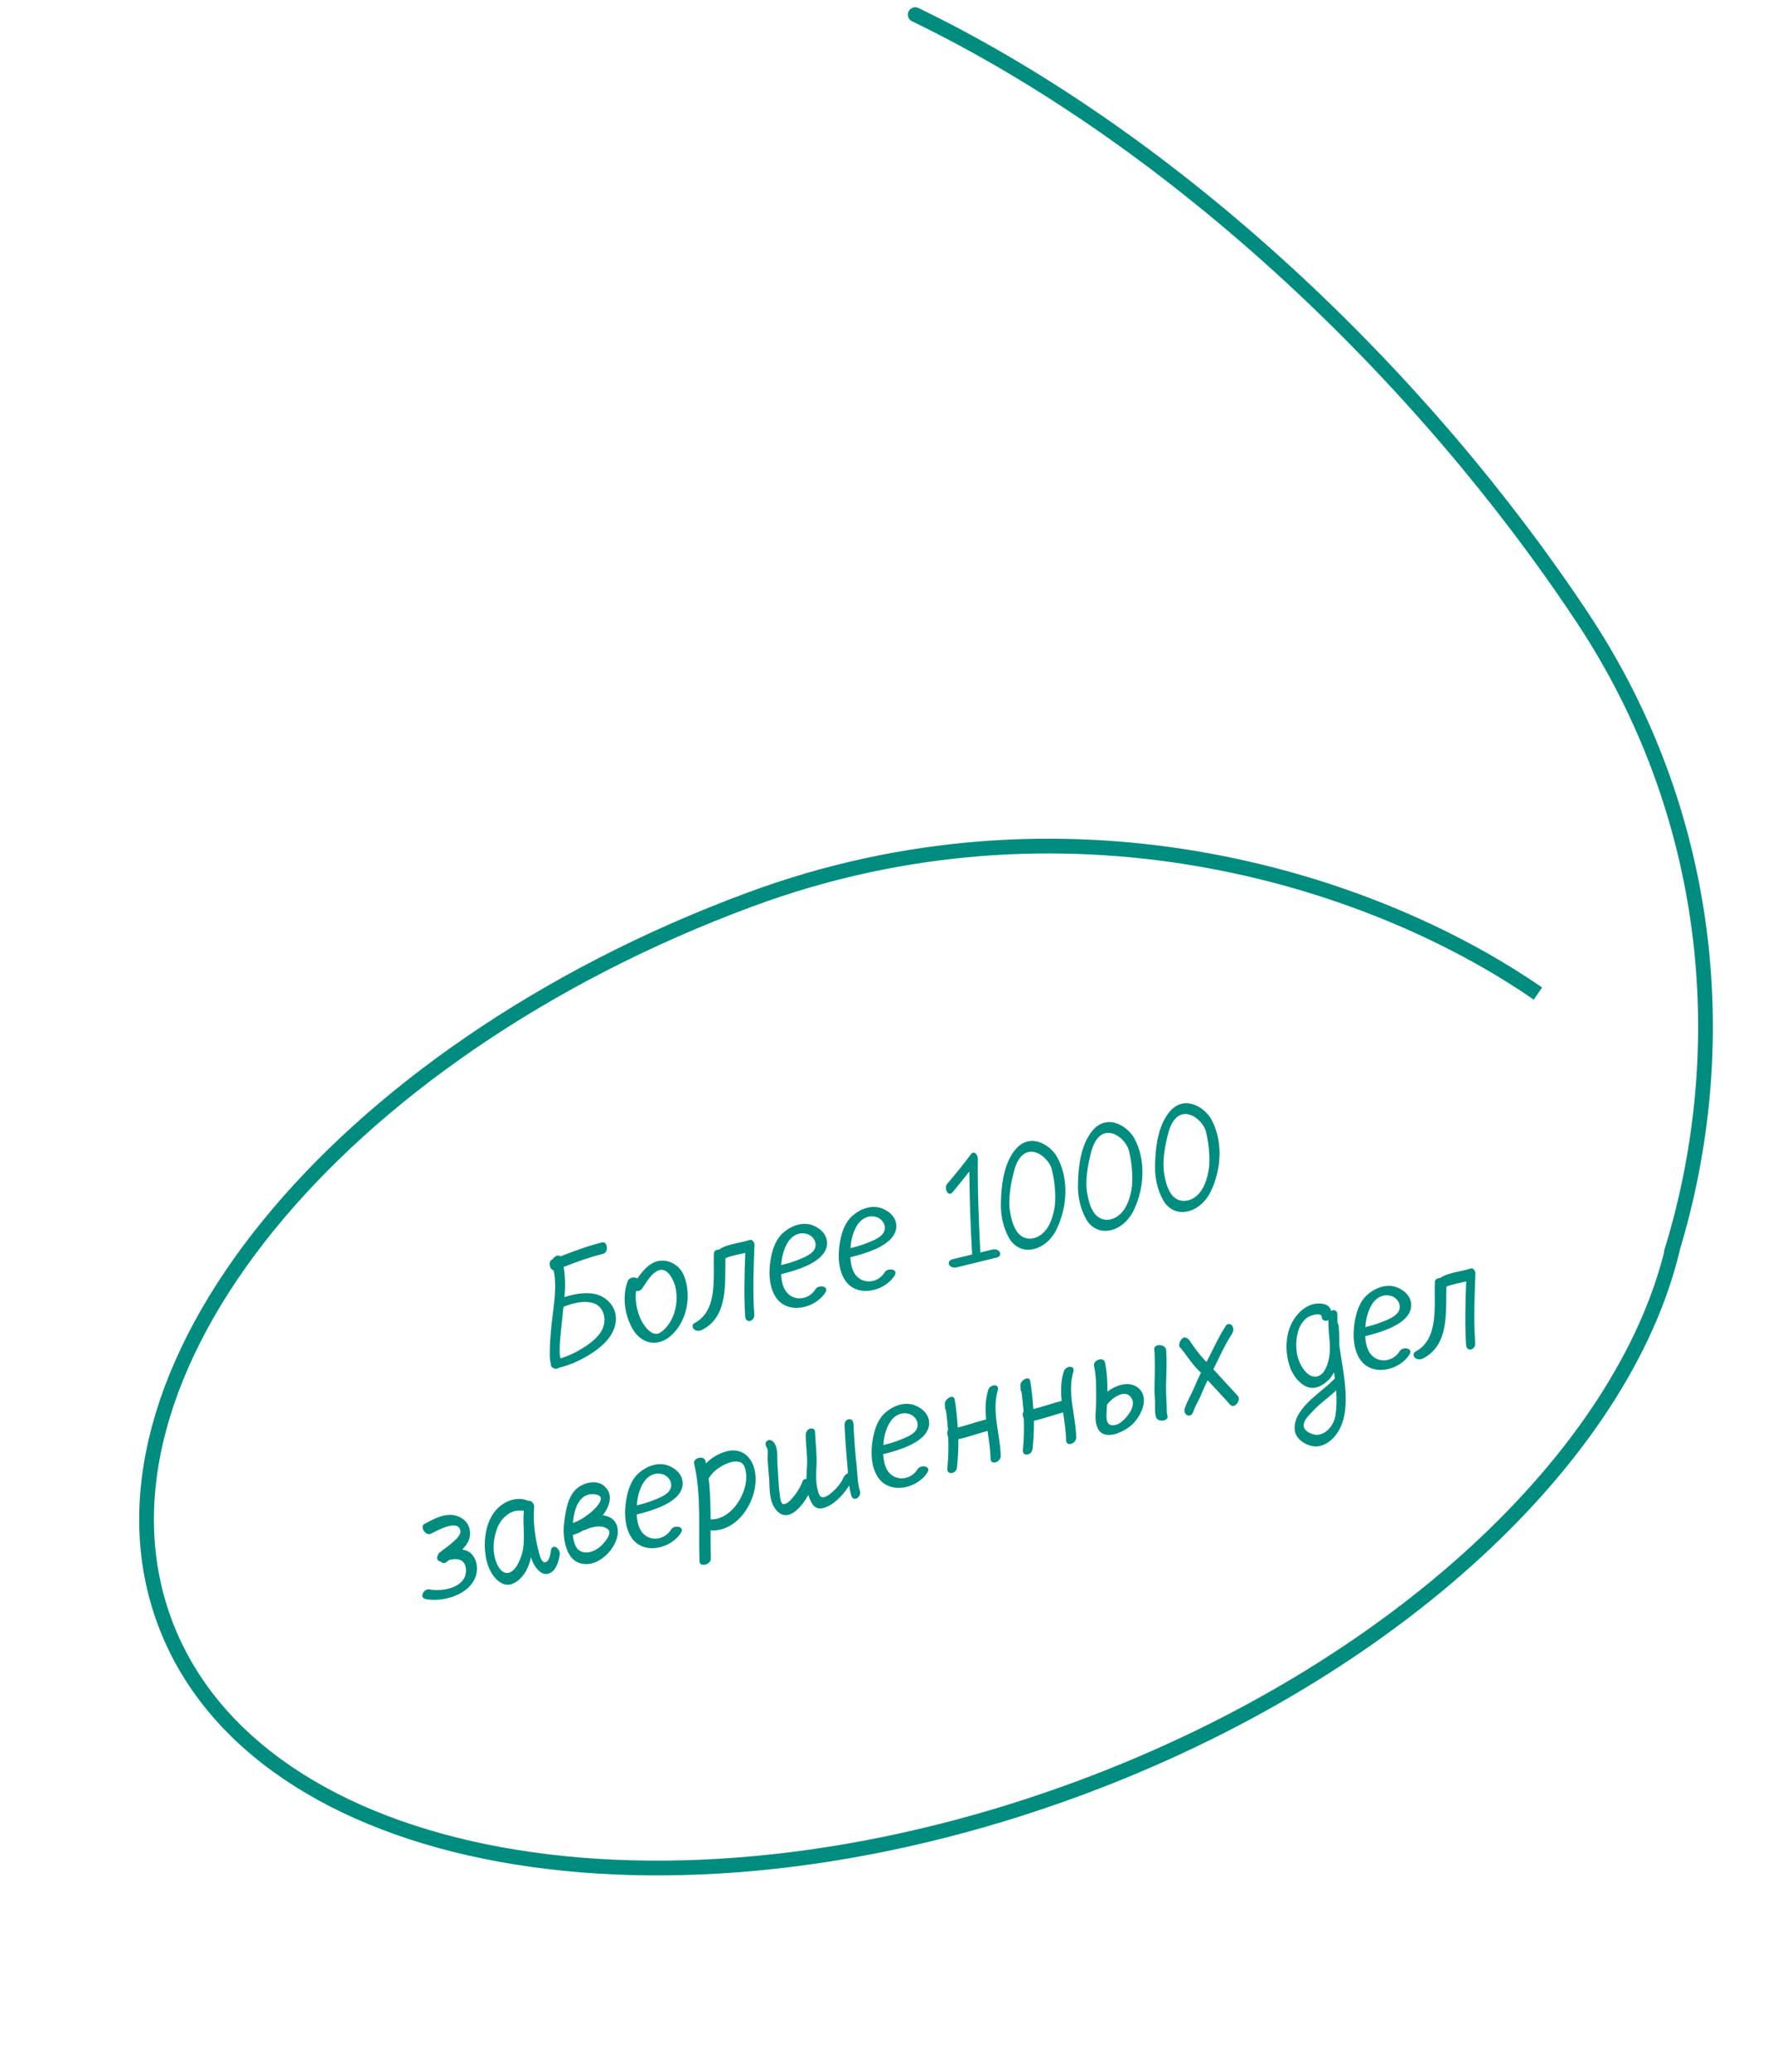 <svg width="241" height="281" viewBox="0 0 241 281" fill="none" xmlns="http://www.w3.org/2000/svg">
<path d="M76.499 177.21C76.46 177.22 76.44 177.225 76.421 177.229C76.365 177.675 76.319 178.16 76.283 178.601C76.136 179.852 76.004 181.079 75.92 182.335C75.928 182.786 75.84 183.775 76.013 184.227C77.125 183.893 78.21 183.36 79.153 182.758C80.273 182.031 81.578 181.053 81.9 179.677C82.222 178.384 81.603 176.95 80.237 176.666C78.996 176.393 77.641 176.746 76.499 177.21ZM81.655 168.495C82.412 168.31 82.579 169.834 81.807 170.043C79.962 170.495 78.183 171.136 76.438 171.831C76.679 173.151 76.672 174.553 76.554 175.92C77.982 175.447 79.623 175.169 81.042 175.584C82.698 176.126 83.831 177.722 83.467 179.52C83.138 181.289 81.672 182.616 80.231 183.545C78.879 184.411 77.366 185.131 75.827 185.487C75.559 185.656 75.282 185.703 75.055 185.532C74.784 185.434 74.659 185.176 74.704 184.938C74.523 184.365 74.56 183.677 74.568 183.119C74.579 181.901 74.696 180.699 74.814 179.496C75.068 177.169 75.575 174.615 75.087 172.285C74.511 172.199 74.308 171.034 74.891 170.809L74.93 170.8C75.179 170.388 75.724 170.09 76.004 170.393C77.865 169.669 79.712 168.97 81.655 168.495ZM85.126 173.761C85.308 173.243 86.119 173.106 86.438 173.399C87.151 172.359 88.044 171.297 89.215 171.031C90.744 170.718 92.219 171.613 92.775 173.042C93.853 175.764 93.16 179.413 90.803 181.308C88.972 182.744 86.894 182.161 85.773 180.191C84.716 178.309 84.354 175.823 85.126 173.761ZM87.11 174.717C86.92 175.031 86.555 175.141 86.255 175.091C86.098 176.385 86.387 177.817 86.91 178.945C87.356 179.845 88.488 181.524 89.656 180.662C91.468 179.313 92.068 176.716 91.617 174.623C91.427 173.763 90.617 171.882 89.393 172.264C88.363 172.598 87.706 173.871 87.11 174.717ZM101.673 168.167C102.052 168.033 102.317 168.525 102.325 168.811C102.207 171.949 102.07 175.174 102.297 178.289C102.356 179.201 101.151 179.579 101.059 178.53C100.879 175.692 100.966 172.767 101.073 169.92C100.16 170.144 99.204 170.275 98.387 170.639C98.302 174.078 98.789 178.509 95.244 180.345C94.898 180.532 94.471 180.554 94.138 180.286C93.858 180.066 93.85 179.615 94.161 179.456C97.469 177.741 96.677 173.076 96.828 169.991C96.82 169.623 97.209 169.445 97.583 169.457C97.646 169.379 97.714 169.321 97.807 169.278C98.974 168.663 100.434 168.573 101.673 168.167ZM110.55 169.228C110.811 168.361 110.194 167.523 109.341 167.32C108.29 167.063 107.302 167.655 106.789 168.583C106.265 169.473 106.012 170.544 105.954 171.567C106.731 171.377 107.484 171.172 108.213 170.87C108.947 170.588 110.269 170.1 110.55 169.228ZM110.259 166.19C111.353 166.622 112.28 167.548 112.162 168.833C111.99 170.234 110.598 171.11 109.417 171.667C108.304 172.166 107.133 172.514 105.928 172.809C105.983 173.537 106.1 174.27 106.437 174.888C107.36 176.556 109.636 176.432 110.604 174.836C110.986 174.207 112.45 174.384 111.96 175.245C110.625 177.445 106.817 178.377 105.205 175.91C104.377 174.63 104.264 172.99 104.416 171.511C104.584 170.091 104.941 168.521 105.97 167.425C107.042 166.339 108.734 165.595 110.259 166.19ZM119.94 166.93C120.202 166.063 119.585 165.225 118.732 165.022C117.681 164.765 116.693 165.357 116.179 166.285C115.656 167.175 115.403 168.246 115.345 169.269C116.122 169.079 116.875 168.874 117.604 168.572C118.338 168.29 119.66 167.802 119.94 166.93ZM119.65 163.892C120.744 164.324 121.671 165.25 121.553 166.535C121.381 167.936 119.989 168.812 118.808 169.369C117.694 169.868 116.524 170.216 115.319 170.511C115.374 171.239 115.491 171.972 115.828 172.59C116.751 174.258 119.026 174.133 119.995 172.538C120.376 171.909 121.84 172.086 121.351 172.947C120.016 175.147 116.208 176.079 114.595 173.612C113.768 172.332 113.654 170.692 113.807 169.213C113.974 167.793 114.332 166.223 115.361 165.127C116.433 164.041 118.125 163.297 119.65 163.892ZM131.672 156.544C132.121 155.939 132.636 156.699 132.615 157.116C132.569 161.389 132.742 165.63 132.954 169.86C133.479 169.732 134.023 169.599 134.528 169.475C134.916 169.38 135.367 169.455 135.574 169.796C135.752 170.102 135.571 170.456 135.221 170.541C133.395 170.988 131.588 171.43 129.762 171.877C129.412 171.963 128.986 171.902 128.74 171.571C128.562 171.265 128.758 170.887 129.108 170.802C130.001 170.583 130.914 170.36 131.847 170.131C131.613 166.4 131.501 162.66 131.461 158.881C130.724 159.823 129.963 160.75 129.202 161.678C128.582 162.427 127.972 161.114 128.47 160.539C129.573 159.24 130.671 157.921 131.672 156.544ZM139.335 154.812C140.986 154.408 142.678 155.683 143.37 156.914C144.961 159.798 144.782 163.61 143.312 166.688C142.626 168.091 141.358 169.307 139.752 169.474C138.548 169.603 137.47 168.982 136.859 167.917C136.022 166.433 135.672 164.666 135.749 162.958C135.798 160.887 136.076 158.492 137.172 156.66C137.671 155.837 138.344 155.055 139.335 154.812ZM142.649 158.593C142.302 157.175 140.138 155.234 138.574 156.749C137.911 157.405 137.605 158.427 137.396 159.343C137.01 160.879 136.744 162.818 136.965 164.226C137.139 165.192 137.352 166.231 137.916 167.02C138.725 168.222 140.219 168.268 141.329 167.337C142.445 166.426 142.899 164.75 143.076 163.368C143.186 161.797 143.029 160.147 142.649 158.593ZM149.788 152.254C151.44 151.85 153.131 153.125 153.823 154.356C155.415 157.24 155.236 161.052 153.765 164.13C153.079 165.533 151.812 166.749 150.205 166.916C149.002 167.045 147.923 166.424 147.312 165.359C146.476 163.875 146.125 162.107 146.202 160.4C146.251 158.329 146.53 155.934 147.625 154.101C148.124 153.279 148.798 152.497 149.788 152.254ZM153.102 156.035C152.755 154.617 150.591 152.676 149.027 154.191C148.364 154.847 148.058 155.869 147.85 156.785C147.464 158.321 147.197 160.26 147.418 161.668C147.593 162.634 147.806 163.673 148.369 164.462C149.178 165.664 150.672 165.71 151.783 164.779C152.898 163.868 153.353 162.192 153.529 160.81C153.639 159.239 153.482 157.589 153.102 156.035ZM160.242 149.696C161.893 149.292 163.584 150.567 164.277 151.797C165.868 154.682 165.689 158.494 164.218 161.572C163.532 162.975 162.265 164.191 160.658 164.358C159.455 164.487 158.376 163.866 157.765 162.801C156.929 161.317 156.579 159.549 156.655 157.842C156.704 155.771 156.983 153.376 158.079 151.543C158.578 150.721 159.251 149.939 160.242 149.696ZM163.555 153.477C163.208 152.059 161.045 150.118 159.48 151.633C158.817 152.289 158.511 153.311 158.303 154.227C157.917 155.763 157.65 157.702 157.871 159.11C158.046 160.076 158.259 161.115 158.823 161.904C159.632 163.106 161.125 163.152 162.236 162.221C163.351 161.31 163.806 159.634 163.983 158.252C164.092 156.681 163.936 155.031 163.555 153.477ZM62.69 210.157C63.068 210.188 63.479 210.355 63.784 210.589C64.75 211.424 64.917 212.948 64.407 214.061C63.406 216.365 60.049 217.289 57.767 216.88C56.778 216.71 57.488 215.404 58.224 215.553C59.693 215.832 62.105 215.509 62.927 214.073C63.338 213.396 63.345 212.076 62.556 211.631C62.126 211.386 61.519 211.432 60.971 211.545C60.791 211.651 60.635 211.772 60.498 211.888C60.255 212.071 59.945 211.982 59.728 211.767C59.475 211.747 59.258 211.532 59.289 211.236C59.28 211.115 59.353 210.994 59.397 210.922C59.417 210.752 59.495 210.65 59.637 210.554C60.202 210.086 60.825 209.687 61.38 209.18C61.789 208.833 62.554 208.172 62.431 207.585C62.133 205.949 59.171 207.641 58.456 208.002C57.746 208.381 56.884 207.048 57.556 206.678C58.616 206.13 59.715 205.49 60.88 205.452C62.039 205.395 63.283 206.017 63.631 207.188C63.994 208.417 63.48 209.346 62.69 210.157ZM69.139 213.253C70.014 212.874 70.467 211.692 70.757 210.86C71.334 208.927 70.835 206.887 71.053 204.919C71.025 204.885 70.966 204.899 70.918 204.87C70.729 204.854 70.569 204.873 70.404 204.872C69.991 204.87 69.564 204.974 69.199 205.167C68.406 205.628 67.811 206.309 67.467 207.176C66.829 208.774 66.692 210.825 67.548 212.386C67.851 212.95 68.41 213.555 69.139 213.253ZM74.713 210.283C74.888 209.231 76.029 210.022 75.914 210.813C75.783 211.709 75.451 213.046 74.445 213.396C73.692 213.683 72.987 213.073 72.583 212.431C72.332 212.08 72.165 211.648 72.012 211.191C71.798 212.17 71.439 213.143 70.674 213.969C69.991 214.712 68.969 215.25 67.988 214.688C66.938 214.1 66.342 212.928 66.023 211.792C65.442 209.504 65.706 206.289 67.519 204.528C68.406 203.693 69.481 203.204 70.698 203.297C71.056 203.333 71.367 203.422 71.623 203.544C71.992 203.454 72.461 203.854 72.444 204.373C72.268 206.434 72.563 208.564 73.087 210.536C73.163 210.847 73.458 212.052 73.987 211.86C74.546 211.703 74.643 210.753 74.713 210.283ZM81.359 209.789C81.807 209.432 83.158 207.969 82.443 207.403C81.641 206.734 80.237 207.057 79.411 207.465C79.323 207.528 79.245 207.547 79.158 207.527C78.691 207.806 78.19 208.032 77.69 208.175C77.783 209.058 77.996 210.097 78.882 210.436C79.724 210.765 80.692 210.343 81.359 209.789ZM80.836 202.69C78.593 202.271 77.849 204.615 77.703 206.545C78.748 206.186 79.731 205.493 80.52 204.764C81.032 204.248 82.222 202.968 80.836 202.69ZM82.098 205.572C83.682 205.905 84.092 207.411 83.595 208.83C83.118 210.161 82.025 211.335 80.718 211.881C79.517 212.36 78.15 212.159 77.365 211.054C76.614 210.003 76.264 208.153 76.535 206.316C76.737 204.784 77.028 202.86 78.314 201.804C79.312 201.004 81.016 200.648 82.011 201.599C83.243 202.677 82.642 204.43 81.73 205.498C81.812 205.498 81.962 205.523 82.098 205.572ZM90.967 201.817C91.228 200.95 90.612 200.112 89.759 199.909C88.708 199.652 87.72 200.243 87.206 201.172C86.683 202.062 86.43 203.133 86.371 204.156C87.148 203.966 87.901 203.761 88.63 203.459C89.364 203.177 90.686 202.688 90.967 201.817ZM90.677 198.779C91.771 199.211 92.697 200.137 92.579 201.422C92.407 202.823 91.016 203.699 89.834 204.256C88.721 204.755 87.55 205.103 86.346 205.398C86.4 206.126 86.518 206.859 86.854 207.476C87.777 209.145 90.053 209.02 91.021 207.424C91.403 206.796 92.867 206.973 92.378 207.834C91.042 210.034 87.235 210.966 85.622 208.499C84.794 207.219 84.681 205.579 84.834 204.1C85.001 202.679 85.358 201.11 86.387 200.014C87.46 198.927 89.151 198.184 90.677 198.779ZM101.186 199.872C101.125 199.372 100.988 198.561 100.461 198.34C99.953 198.115 99.399 198.209 98.884 198.376C97.859 198.73 96.793 199.423 96.216 200.347C96.172 200.419 96.123 200.472 96.104 200.477C96.332 202.336 96.357 204.204 96.377 206.052C99.224 206.158 101.464 202.439 101.186 199.872ZM99.038 196.732C100.877 196.509 102.064 197.824 102.38 199.538C103.038 202.981 100.337 207.677 96.52 207.561C96.471 207.532 96.408 207.527 96.369 207.536C96.373 208.812 96.366 210.132 96.394 211.422C96.414 212.179 94.913 212.608 94.869 211.754C94.692 207.329 95.161 202.849 94.13 198.469C93.973 197.745 95.474 197.316 95.674 198.132C95.703 198.249 95.707 198.351 95.735 198.467C96.608 197.574 97.882 196.892 99.038 196.732ZM114.538 193.289C114.479 192.377 115.684 192.082 115.752 193.116C115.829 195.032 115.97 196.954 116.189 198.857C116.295 199.963 116.303 201.176 116.623 202.23C116.861 203.037 115.727 203.788 115.446 202.806C115.322 202.384 115.232 201.932 115.157 201.456C114.604 202.395 113.858 203.216 113.006 203.856C112.217 204.42 110.875 205.078 110.172 203.973C109.932 203.579 109.749 203.171 109.625 202.748C108.686 204.461 106.793 206.654 105.235 204.749C104.348 203.648 104.375 202.077 104.324 200.772C104.256 199.821 104.168 198.874 104.1 197.923C104.102 197.511 104.223 196.658 103.997 196.322C103.424 195.494 104.441 194.854 104.994 195.687C105.553 196.456 105.382 197.609 105.436 198.502C105.55 199.895 105.544 201.297 105.755 202.666C105.783 202.947 105.841 203.86 106.2 203.978C106.573 204.072 107.04 203.628 107.27 203.386C107.904 202.696 108.529 201.802 108.829 200.925C108.942 200.63 109.151 200.558 109.384 200.584C109.384 200.584 109.379 200.564 109.37 200.525C109.37 199.599 109.5 198.702 109.461 197.785C109.418 196.766 109.296 195.766 109.272 194.743C109.24 194.359 109.422 193.924 109.796 193.77C110.112 193.631 110.543 193.793 110.532 194.167C110.606 195.734 110.812 197.248 110.737 198.791C110.673 199.794 110.63 200.793 110.838 201.813C110.909 202.105 111.017 202.799 111.356 203.004C111.753 203.195 112.191 202.882 112.527 202.656C113.213 202.097 113.993 201.329 114.357 200.458C114.499 200.197 114.704 199.858 115.005 199.826C115.006 199.578 114.983 199.316 114.95 199.098C114.781 197.142 114.62 195.225 114.538 193.289ZM124.395 193.636C124.656 192.769 124.039 191.932 123.187 191.729C122.135 191.471 121.148 192.063 120.634 192.992C120.11 193.882 119.857 194.953 119.799 195.976C120.576 195.786 121.329 195.581 122.058 195.279C122.792 194.996 124.114 194.508 124.395 193.636ZM124.104 190.598C125.198 191.031 126.125 191.957 126.007 193.242C125.835 194.643 124.443 195.519 123.262 196.076C122.149 196.575 120.978 196.923 119.773 197.218C119.828 197.945 119.946 198.678 120.282 199.296C121.205 200.965 123.481 200.84 124.449 199.244C124.831 198.616 126.295 198.793 125.805 199.654C124.47 201.854 120.662 202.786 119.05 200.318C118.222 199.039 118.109 197.398 118.262 195.92C118.429 194.499 118.786 192.929 119.815 191.833C120.887 190.747 122.579 190.004 124.104 190.598ZM134.023 188.521C134.24 187.727 135.623 187.574 135.313 188.576C134.474 191.458 135.666 194.564 135.72 197.475C135.73 198.275 134.359 198.816 134.335 197.793C134.322 196.561 134.096 195.298 133.937 194.06C132.606 194.427 131.299 194.891 129.973 195.195C129.996 196.466 129.926 197.78 129.784 199.051C129.697 199.875 128.382 200.135 128.484 199.122C128.631 197.706 128.653 196.28 128.602 194.892C128.438 194.562 128.411 194.198 128.577 193.951C128.499 193.044 128.421 192.136 128.285 191.243C128.203 191.16 128.155 191.048 128.166 190.84C128.152 190.699 128.158 190.554 128.139 190.393C128.089 189.767 129.33 188.949 129.481 189.818C129.698 191.042 129.808 192.332 129.894 193.609C131.195 193.29 132.439 192.821 133.741 192.502C133.597 191.158 133.623 189.834 134.023 188.521ZM144.267 186.014C144.485 185.22 145.868 185.067 145.557 186.069C144.718 188.951 145.911 192.057 145.964 194.968C145.975 195.768 144.604 196.309 144.58 195.286C144.567 194.054 144.34 192.791 144.181 191.553C142.851 191.92 141.543 192.384 140.218 192.688C140.24 193.959 140.171 195.273 140.029 196.544C139.942 197.368 138.626 197.628 138.728 196.615C138.876 195.199 138.898 193.773 138.846 192.385C138.683 192.055 138.656 191.691 138.822 191.444C138.744 190.537 138.666 189.629 138.53 188.736C138.448 188.653 138.4 188.541 138.411 188.333C138.397 188.192 138.402 188.047 138.384 187.887C138.333 187.261 139.574 186.442 139.725 187.311C139.942 188.535 140.052 189.825 140.138 191.102C141.44 190.783 142.684 190.314 143.986 189.995C143.842 188.651 143.868 187.327 144.267 186.014ZM152.166 192.77C152.99 192.095 154.215 190.54 153.357 189.473C152.499 188.324 150.712 189.688 150.131 190.509C150.125 190.737 150.119 190.965 150.103 191.154C150.076 191.717 149.885 193.04 150.617 193.253C151.13 193.415 151.781 193.132 152.166 192.77ZM150.188 188.725C151.376 187.857 152.97 187.303 154.169 188.08C156.021 189.336 154.868 191.862 153.664 193.083C152.557 194.198 149.508 195.706 148.763 193.418C148.414 192.412 148.652 191.283 148.662 190.231C148.666 188.562 148.732 186.898 148.372 185.257C148.186 184.499 149.649 183.915 149.859 184.77C150.129 186.042 150.209 187.381 150.188 188.725ZM156.542 182.969C156.517 182.193 158.079 182.264 158.157 183.089C158.266 184.627 158.185 186.232 158.138 187.809C158.144 188.59 158.155 189.39 158.204 190.181C158.279 190.739 158.159 191.427 158.336 191.981C158.555 192.793 156.978 192.911 156.782 192.197C156.577 191.526 156.673 190.741 156.652 190.067C156.584 189.28 156.554 188.485 156.582 187.675C156.614 186.123 156.68 184.542 156.542 182.969ZM167.125 179.803C167.342 180.182 167.281 180.609 167.057 180.952C166.064 182.451 165.362 184.126 164.554 185.703C165.654 186.917 166.764 188.086 167.864 189.3C168.375 189.875 167.428 191.136 166.844 190.517C165.846 189.382 164.794 188.28 163.785 187.189C163.481 187.798 163.212 188.379 162.956 189.018C162.642 189.836 162.099 190.649 161.828 191.477C161.494 192.465 160.381 191.872 160.681 190.996C161.016 190.008 161.564 189.132 161.966 188.169C162.251 187.482 162.545 186.833 162.878 186.175C162.613 185.931 162.391 185.697 162.14 185.429C161.735 184.952 161.34 184.431 160.969 183.925C160.776 183.642 160.593 183.399 160.39 183.16C160.347 183.068 160.135 182.873 160.145 182.829C159.99 182.785 159.903 182.6 159.929 182.285C159.929 182.285 159.929 182.285 159.948 182.28C159.985 181.839 160.454 181.147 160.942 181.46C161.344 181.671 161.603 182.225 161.849 182.556C162.249 183.097 162.629 183.642 163.073 184.11C163.251 184.334 163.425 184.538 163.633 184.714C164.485 183.064 165.255 181.331 166.272 179.765C166.482 179.446 166.938 179.54 167.125 179.803ZM179.817 185.53C180.312 184.524 180.405 183.307 180.343 182.128C180.256 181.099 180.145 180.056 180.155 179.003C180.102 179.037 180.063 179.046 180.014 179.099C179.689 179.2 179.301 179.047 179.269 178.664C179.259 177.863 177.704 178.409 177.334 178.664C176.647 179.141 176.246 179.857 176.029 180.651C175.643 182.104 175.717 183.836 176.457 185.179C176.813 185.792 177.377 186.581 178.143 186.681C178.918 186.821 179.513 186.223 179.817 185.53ZM178.598 194.6C180 194.525 180.977 193.132 181.134 191.838C181.295 190.728 181.286 189.68 181.218 188.564C180.166 189.563 178.944 190.377 177.973 191.459C177.53 191.917 176.862 192.554 176.805 193.248C176.719 194.072 177.938 194.597 178.598 194.6ZM180.535 177.778C180.934 177.556 181.399 177.69 181.381 178.374C181.364 178.728 181.392 179.092 181.4 179.46C181.472 179.504 181.53 179.655 181.558 179.854C181.607 180.645 181.685 181.552 181.637 182.45C181.97 184.818 182.482 187.164 182.509 189.546C182.515 191.171 182.342 192.819 181.433 194.236C180.69 195.406 179.321 196.462 177.853 196.1C176.821 195.838 175.709 195.081 175.594 193.935C175.473 192.935 175.938 191.977 176.529 191.194C177.75 189.537 179.516 188.507 180.964 187.02C180.979 186.996 181.018 186.987 181.028 186.943C181 186.662 180.972 186.38 180.925 186.103C180.685 186.553 180.397 186.974 180.007 187.316C179.184 188.074 178.119 188.52 177.021 187.986C176.092 187.472 175.388 186.532 175.005 185.555C174.205 183.465 174.268 180.691 175.543 178.834C176.208 177.848 177.192 176.99 178.405 176.816C179.26 176.69 180.311 176.865 180.535 177.778ZM189.77 177.638C190.032 176.771 189.415 175.934 188.562 175.731C187.511 175.473 186.523 176.065 186.009 176.994C185.486 177.884 185.233 178.955 185.175 179.978C185.952 179.788 186.705 179.583 187.434 179.281C188.168 178.998 189.49 178.51 189.77 177.638ZM189.48 174.6C190.574 175.033 191.501 175.959 191.383 177.244C191.211 178.645 189.819 179.521 188.638 180.077C187.524 180.576 186.354 180.925 185.149 181.219C185.204 181.947 185.321 182.68 185.658 183.298C186.581 184.967 188.856 184.842 189.825 183.246C190.206 182.617 191.67 182.794 191.181 183.655C189.846 185.856 186.038 186.788 184.425 184.32C183.597 183.04 183.484 181.4 183.637 179.922C183.804 178.501 184.162 176.931 185.191 175.835C186.263 174.749 187.955 174.006 189.48 174.6ZM199.448 172.037C199.827 171.903 200.092 172.395 200.1 172.681C199.982 175.819 199.845 179.044 200.072 182.159C200.131 183.071 198.926 183.449 198.834 182.4C198.654 179.562 198.741 176.637 198.848 173.79C197.935 174.014 196.978 174.145 196.162 174.509C196.077 177.948 196.564 182.379 193.019 184.215C192.673 184.402 192.246 184.424 191.913 184.156C191.633 183.936 191.625 183.485 191.936 183.327C195.243 181.611 194.452 176.946 194.603 173.861C194.595 173.493 194.984 173.315 195.358 173.327C195.421 173.249 195.489 173.192 195.582 173.148C196.749 172.533 198.209 172.444 199.448 172.037Z" fill="#008D80"/>
<path d="M226.83 169.385C220.2 197.224 189.304 226.621 146.337 242.534C90.171 263.335 34.646 253.215 22.319 219.931C9.993 186.647 45.532 142.803 101.699 122.002C144.048 106.318 185.199 118.603 208.577 134.75" stroke="#008D80" stroke-width="2"/>
<path d="M124.128 1.985C159.712 19.238 192.985 51.109 214.662 83.847C232.006 110.04 235.384 141.51 226.697 169.77" stroke="#008D80" stroke-width="2" stroke-linecap="round"/>
</svg>

